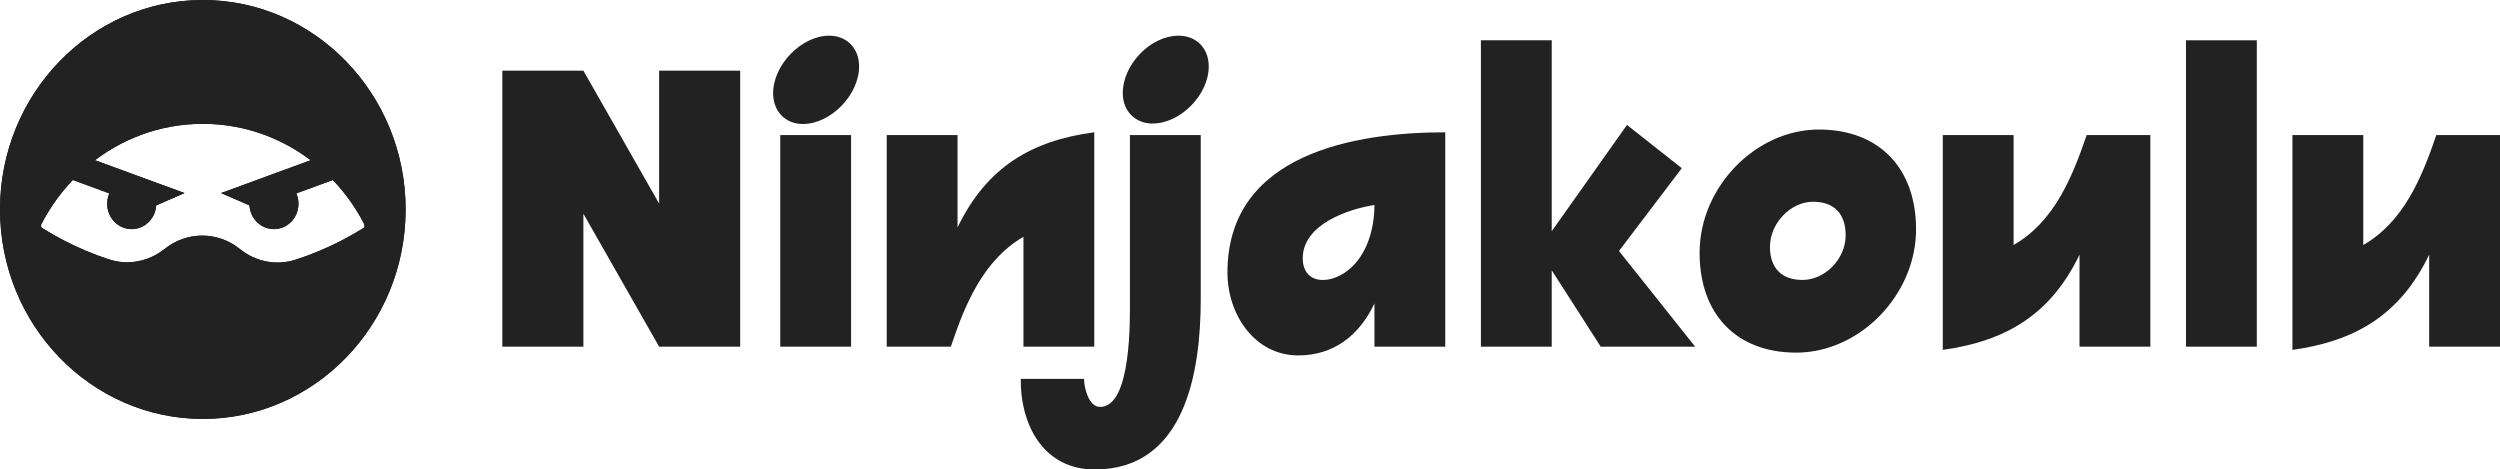 <svg xmlns="http://www.w3.org/2000/svg" width="213" height="40" viewBox="0 0 213 40" fill="none"><g clip-path="url(#clip0_1_310)"><path d="M20.453 21.226L20.432 21.21C18.549 19.695 15.912 19.695 14.03 21.206C12.687 22.284 10.914 22.631 9.293 22.1C6.621 21.226 4.133 19.927 1.902 18.277C2.73 26.294 9.298 32.538 17.279 32.538C25.259 32.538 31.829 26.294 32.656 18.277C30.402 19.943 27.884 21.254 25.178 22.128C23.557 22.651 21.791 22.304 20.45 21.226H20.453Z" fill="#222222"></path><path d="M17.28 35.692C7.751 35.692 0 27.687 0 17.846C0 8.005 7.751 0 17.28 0C26.809 0 34.56 8.005 34.56 17.846C34.56 27.687 26.809 35.692 17.28 35.692ZM17.28 3.549C9.647 3.549 3.437 9.963 3.437 17.846C3.437 25.73 9.647 32.143 17.28 32.143C24.914 32.143 31.123 25.73 31.123 17.846C31.123 9.963 24.914 3.549 17.28 3.549Z" fill="#222222"></path><path d="M11.22 19.522C12.374 19.522 13.31 18.556 13.31 17.364C13.31 16.172 12.374 15.206 11.22 15.206C10.066 15.206 9.131 16.172 9.131 17.364C9.131 18.556 10.066 19.522 11.22 19.522Z" fill="#222222"></path><path d="M9.14 16.415L12.754 17.741L15.727 16.448L10.911 14.683L6.097 12.917L5.181 14.963L9.14 16.415Z" fill="#222222"></path><path d="M23.34 19.522C24.494 19.522 25.43 18.556 25.43 17.364C25.43 16.172 24.494 15.206 23.34 15.206C22.186 15.206 21.251 16.172 21.251 17.364C21.251 18.556 22.186 19.522 23.34 19.522Z" fill="#222222"></path><path d="M25.42 16.415L21.806 17.741L18.833 16.448L23.649 14.683L28.464 12.917L29.38 14.963L25.42 16.415Z" fill="#222222"></path><path d="M17.28 10.55C24.608 10.55 30.752 15.782 32.404 22.825C32.689 21.608 32.842 20.336 32.842 19.029C32.842 10.153 25.874 2.957 17.28 2.957C8.686 2.957 1.719 10.153 1.719 19.029C1.719 20.336 1.871 21.608 2.156 22.825C3.808 15.782 9.952 10.55 17.28 10.55Z" fill="#222222"></path><path d="M56.157 29.536L49.705 18.21V29.536H42.798V6.02H49.705L56.157 17.346V6.02H63.064V29.536H56.157Z" fill="#222222"></path><path d="M68.414 10.566C66.934 10.566 65.87 9.509 65.87 7.939C65.87 5.51 68.299 3.04 70.651 3.04C72.131 3.04 73.195 4.097 73.195 5.665C73.195 8.094 70.766 10.565 68.414 10.565V10.566ZM66.478 29.536V11.507H72.513V29.536H66.478Z" fill="#222222"></path><path d="M87.199 29.536V20.169C83.784 22.167 82.227 25.891 81.013 29.536H75.549V11.507H81.583V19.384C84.05 14.249 87.884 11.976 93.233 11.27V29.534H87.199V29.536Z" fill="#222222"></path><path d="M93.27 40C88.981 40 86.933 36.316 86.969 32.279H92.359C92.359 32.985 92.738 34.669 93.725 34.669C96.42 34.669 96.269 27.184 96.269 25.498V11.505H102.303V25.498C102.303 31.769 100.937 40 93.272 40H93.27ZM98.204 10.527C96.724 10.527 95.66 9.469 95.66 7.939C95.66 5.471 98.051 3.04 100.405 3.04C101.923 3.04 102.985 4.097 102.985 5.665C102.985 8.094 100.556 10.525 98.204 10.525V10.527Z" fill="#222222"></path><path d="M117.102 29.536V25.851C115.812 28.595 113.611 30.281 110.612 30.281C106.893 30.281 104.578 26.792 104.578 23.226C104.578 13.076 115.47 11.272 123.135 11.272V29.536H117.101H117.102ZM110.993 22.011C110.993 23.108 111.6 23.853 112.7 23.853C113.345 23.853 113.952 23.618 114.522 23.266C116.382 22.05 117.102 19.621 117.102 17.465C114.863 17.817 110.993 19.111 110.993 22.011Z" fill="#222222"></path><path d="M136.381 29.536L132.207 23.029V29.536H126.172V3.433H132.207V19.698L138.62 10.645L143.288 14.33L137.937 21.384L144.427 29.536H136.381Z" fill="#222222"></path><path d="M153.04 30.044C147.955 30.044 144.805 26.791 144.805 21.539C144.805 15.935 149.586 11.035 154.975 11.035C160.061 11.035 163.249 14.289 163.249 19.54C163.249 25.106 158.468 30.044 153.04 30.044ZM154.482 17.188C152.547 17.188 150.801 19.03 150.801 21.029C150.801 22.832 151.787 23.851 153.571 23.851C155.506 23.851 157.251 22.049 157.251 20.05C157.251 18.208 156.264 17.19 154.48 17.19L154.482 17.188Z" fill="#222222"></path><path d="M177.175 29.536V21.697C174.708 26.832 170.875 29.065 165.525 29.811V11.507H171.559V20.874C174.976 18.915 176.532 15.191 177.783 11.507H183.21V29.536H177.175Z" fill="#222222"></path><path d="M186.245 29.536V3.433H192.28V29.536H186.245Z" fill="#222222"></path><path d="M206.965 29.536V21.697C204.498 26.832 200.665 29.065 195.315 29.811V11.507H201.35V20.874C204.766 18.915 206.322 15.191 207.574 11.507H213V29.536H206.965Z" fill="#222222"></path><path d="M20.453 21.226L20.432 21.21C18.549 19.695 15.912 19.695 14.03 21.206C12.687 22.284 10.914 22.631 9.293 22.1C6.621 21.226 4.133 19.927 1.902 18.277C2.73 26.294 9.298 32.538 17.279 32.538C25.259 32.538 31.829 26.294 32.656 18.277C30.402 19.943 27.884 21.254 25.178 22.128C23.557 22.651 21.791 22.304 20.45 21.226H20.453Z" fill="#222222"></path><path d="M17.28 35.692C7.751 35.692 0 27.687 0 17.846C0 8.005 7.751 0 17.28 0C26.809 0 34.56 8.005 34.56 17.846C34.56 27.687 26.809 35.692 17.28 35.692ZM17.28 3.549C9.647 3.549 3.437 9.963 3.437 17.846C3.437 25.73 9.647 32.143 17.28 32.143C24.914 32.143 31.123 25.73 31.123 17.846C31.123 9.963 24.914 3.549 17.28 3.549Z" fill="#222222"></path><path d="M11.22 19.522C12.374 19.522 13.31 18.556 13.31 17.364C13.31 16.172 12.374 15.206 11.22 15.206C10.066 15.206 9.131 16.172 9.131 17.364C9.131 18.556 10.066 19.522 11.22 19.522Z" fill="#222222"></path><path d="M9.14 16.415L12.754 17.741L15.727 16.448L10.911 14.683L6.097 12.917L5.181 14.963L9.14 16.415Z" fill="#222222"></path><path d="M23.34 19.522C24.494 19.522 25.43 18.556 25.43 17.364C25.43 16.172 24.494 15.206 23.34 15.206C22.186 15.206 21.251 16.172 21.251 17.364C21.251 18.556 22.186 19.522 23.34 19.522Z" fill="#222222"></path><path d="M25.42 16.415L21.806 17.741L18.833 16.448L23.649 14.683L28.464 12.917L29.38 14.963L25.42 16.415Z" fill="#222222"></path><path d="M17.28 10.55C24.608 10.55 30.752 15.782 32.404 22.825C32.689 21.608 32.842 20.336 32.842 19.029C32.842 10.153 25.874 2.957 17.28 2.957C8.686 2.957 1.719 10.153 1.719 19.029C1.719 20.336 1.871 21.608 2.156 22.825C3.808 15.782 9.952 10.55 17.28 10.55Z" fill="#222222"></path></g><defs><clipPath id="clip0_1_310"><rect width="213" height="40" fill="white"></rect></clipPath></defs></svg>